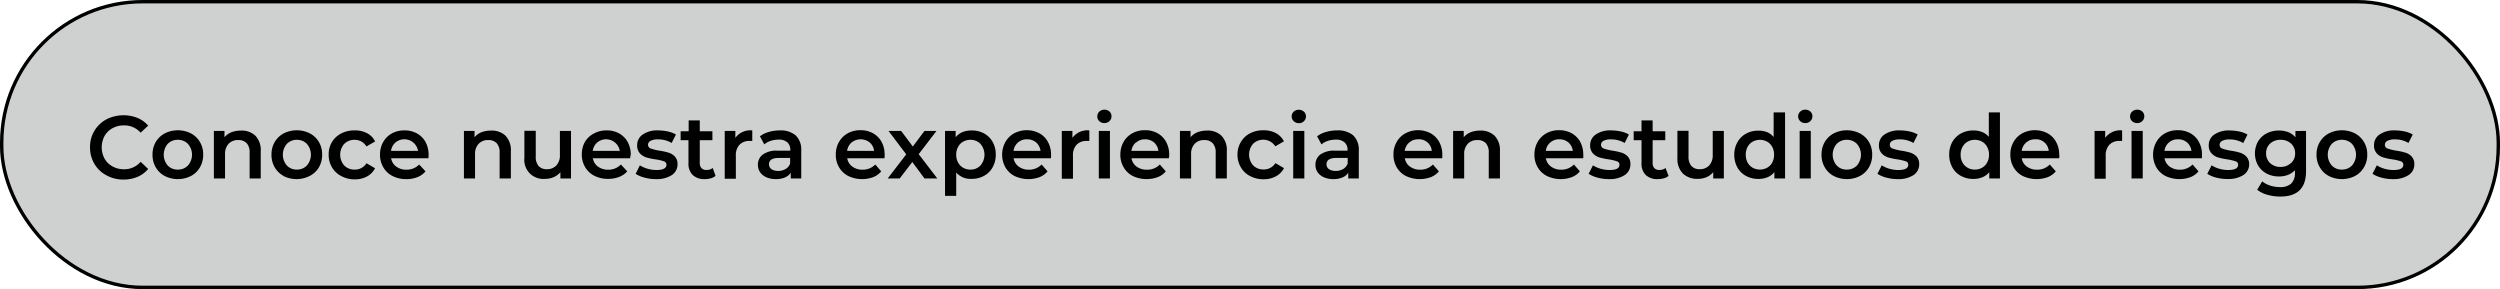 <svg xmlns="http://www.w3.org/2000/svg" viewBox="0 0 395.7 45.76"><defs><style>.cls-1{fill:#cfd1d1;stroke:#000;stroke-miterlimit:10;stroke-width:0.54px;}</style></defs><g id="Capa_2" data-name="Capa 2"><g id="Capa_1-2" data-name="Capa 1"><rect class="cls-1" x="0.27" y="0.27" width="395.16" height="45.22" rx="22.32"/><path d="M16.83,27.74a4.78,4.78,0,0,1-1.89-1.81,5,5,0,0,1-.69-2.61,4.92,4.92,0,0,1,2.59-4.43,6,6,0,0,1,4.91-.23,4.46,4.46,0,0,1,1.7,1.23L22.26,21a3.44,3.44,0,0,0-2.64-1.15,3.62,3.62,0,0,0-1.81.44,3.24,3.24,0,0,0-1.26,1.23,3.81,3.81,0,0,0,0,3.59,3.17,3.17,0,0,0,1.26,1.23,3.63,3.63,0,0,0,1.81.45,3.4,3.4,0,0,0,2.64-1.18l1.19,1.13A4.46,4.46,0,0,1,21.75,28a5.74,5.74,0,0,1-2.22.42A5.5,5.5,0,0,1,16.83,27.74Z"/><path d="M26.08,27.86a3.65,3.65,0,0,1-1.43-1.38,3.9,3.9,0,0,1-.51-2,3.85,3.85,0,0,1,.51-2,3.69,3.69,0,0,1,1.43-1.37,4.62,4.62,0,0,1,4.14,0,3.69,3.69,0,0,1,1.43,1.37,3.85,3.85,0,0,1,.51,2,3.9,3.9,0,0,1-.51,2,3.65,3.65,0,0,1-1.43,1.38,4.62,4.62,0,0,1-4.14,0Zm3.67-1.67a2.59,2.59,0,0,0,0-3.41,2.16,2.16,0,0,0-1.61-.65,2.14,2.14,0,0,0-1.6.65,2.65,2.65,0,0,0,0,3.41,2.1,2.1,0,0,0,1.6.65A2.13,2.13,0,0,0,29.75,26.19Z"/><path d="M40.41,21.47a3.26,3.26,0,0,1,.86,2.47v4.31H39.51V24.16a2.13,2.13,0,0,0-.46-1.49,1.76,1.76,0,0,0-1.33-.5,2,2,0,0,0-1.54.59,2.35,2.35,0,0,0-.56,1.68v3.81H33.85V20.72h1.68v1a2.85,2.85,0,0,1,1.1-.79,4.18,4.18,0,0,1,1.5-.26A3.11,3.11,0,0,1,40.41,21.47Z"/><path d="M44.91,27.86a3.58,3.58,0,0,1-1.43-1.38,3.9,3.9,0,0,1-.51-2,3.85,3.85,0,0,1,.51-2,3.63,3.63,0,0,1,1.43-1.37,4.6,4.6,0,0,1,4.13,0,3.65,3.65,0,0,1,1.44,1.37,3.85,3.85,0,0,1,.51,2,3.9,3.9,0,0,1-.51,2A3.61,3.61,0,0,1,49,27.86a4.6,4.6,0,0,1-4.13,0Zm3.67-1.67a2.62,2.62,0,0,0,0-3.41A2.16,2.16,0,0,0,47,22.13a2.14,2.14,0,0,0-1.6.65,2.62,2.62,0,0,0,0,3.41,2.1,2.1,0,0,0,1.6.65A2.13,2.13,0,0,0,48.58,26.19Z"/><path d="M54,27.86a3.66,3.66,0,0,1-1.46-1.38,3.91,3.91,0,0,1-.52-2,3.86,3.86,0,0,1,.52-2A3.68,3.68,0,0,1,54,21.13a4.41,4.41,0,0,1,2.11-.49,4.07,4.07,0,0,1,2,.45,2.88,2.88,0,0,1,1.26,1.3L58,23.18a2.26,2.26,0,0,0-.81-.79,2.29,2.29,0,0,0-1.07-.26,2.26,2.26,0,0,0-1.63.64,2.6,2.6,0,0,0,0,3.43,2.22,2.22,0,0,0,1.64.64,2.13,2.13,0,0,0,1.88-1l1.35.79a3,3,0,0,1-1.27,1.3,4,4,0,0,1-1.94.46A4.4,4.4,0,0,1,54,27.86Z"/><path d="M67.82,25.05H61.91a2,2,0,0,0,.81,1.32,2.67,2.67,0,0,0,1.63.49,2.76,2.76,0,0,0,2-.82l1,1.08a3.18,3.18,0,0,1-1.29.92,4.59,4.59,0,0,1-1.75.31,4.64,4.64,0,0,1-2.18-.49,3.54,3.54,0,0,1-1.46-1.38,3.81,3.81,0,0,1-.52-2,3.94,3.94,0,0,1,.5-2A3.61,3.61,0,0,1,62,21.13a4.07,4.07,0,0,1,2-.49,4,4,0,0,1,2,.48,3.51,3.51,0,0,1,1.36,1.37,4.21,4.21,0,0,1,.48,2C67.84,24.65,67.83,24.83,67.82,25.05Zm-5.22-2.5a2.13,2.13,0,0,0-.71,1.33h4.28a2.2,2.2,0,0,0-3.57-1.33Z"/><path d="M80,21.47a3.29,3.29,0,0,1,.86,2.47v4.31H79.08V24.16a2.13,2.13,0,0,0-.46-1.49,1.73,1.73,0,0,0-1.33-.5,2,2,0,0,0-1.53.59,2.31,2.31,0,0,0-.57,1.68v3.81H73.43V20.72h1.68v1a2.78,2.78,0,0,1,1.1-.79,4.12,4.12,0,0,1,1.49-.26A3.15,3.15,0,0,1,80,21.47Z"/><path d="M90.38,20.72v7.53H88.7v-1a2.81,2.81,0,0,1-1.06.79,3.4,3.4,0,0,1-1.36.27A3,3,0,0,1,83,25v-4.3H84.8v4.06a2.21,2.21,0,0,0,.45,1.52,1.7,1.7,0,0,0,1.31.5,2,2,0,0,0,1.5-.59,2.35,2.35,0,0,0,.56-1.68V20.72Z"/><path d="M99.75,25.05H93.84a2,2,0,0,0,.81,1.32,2.67,2.67,0,0,0,1.63.49,2.76,2.76,0,0,0,2-.82l1,1.08A3.18,3.18,0,0,1,98,28a4.59,4.59,0,0,1-1.75.31,4.64,4.64,0,0,1-2.18-.49,3.54,3.54,0,0,1-1.46-1.38,3.81,3.81,0,0,1-.52-2,3.94,3.94,0,0,1,.5-2A3.61,3.61,0,0,1,94,21.13a4.07,4.07,0,0,1,2-.49,4,4,0,0,1,2,.48,3.51,3.51,0,0,1,1.36,1.37,4.21,4.21,0,0,1,.48,2C99.77,24.65,99.76,24.83,99.75,25.05Zm-5.22-2.5a2.13,2.13,0,0,0-.71,1.33H98.1a2.2,2.2,0,0,0-3.57-1.33Z"/><path d="M102,28.11a4.53,4.53,0,0,1-1.39-.6l.67-1.34a4.73,4.73,0,0,0,1.22.54,5.39,5.39,0,0,0,1.41.2c1,0,1.58-.27,1.58-.83a.56.56,0,0,0-.41-.55,7.34,7.34,0,0,0-1.29-.3,10.21,10.21,0,0,1-1.51-.32,2.39,2.39,0,0,1-1-.64,1.79,1.79,0,0,1-.43-1.28,2,2,0,0,1,.9-1.71,4,4,0,0,1,2.42-.64,7.51,7.51,0,0,1,1.55.17,4.44,4.44,0,0,1,1.27.48l-.68,1.34a4.15,4.15,0,0,0-2.16-.57,2.46,2.46,0,0,0-1.18.23.71.71,0,0,0-.4.62.63.63,0,0,0,.43.6,8.17,8.17,0,0,0,1.33.33,10.16,10.16,0,0,1,1.49.32,2.34,2.34,0,0,1,1,.62,1.72,1.72,0,0,1,.42,1.24,2,2,0,0,1-.92,1.7,4.34,4.34,0,0,1-2.5.63A6.72,6.72,0,0,1,102,28.11Z"/><path d="M113.26,27.84a2,2,0,0,1-.76.38,3.19,3.19,0,0,1-.94.13,2.62,2.62,0,0,1-1.91-.65,2.46,2.46,0,0,1-.68-1.89V22.19h-1.24V20.78H109V19.06h1.76v1.72h2v1.41h-2v3.58a1.18,1.18,0,0,0,.27.84,1,1,0,0,0,.78.29,1.51,1.51,0,0,0,1-.31Z"/><path d="M119.07,20.64v1.67a3.32,3.32,0,0,0-.41,0,2.13,2.13,0,0,0-1.61.6,2.38,2.38,0,0,0-.58,1.73v3.65h-1.76V20.72h1.68v1.1A2.94,2.94,0,0,1,119.07,20.64Z"/><path d="M125.94,21.43a3.08,3.08,0,0,1,.88,2.41v4.41h-1.66v-.91a2.08,2.08,0,0,1-.92.75,3.72,3.72,0,0,1-1.45.26,3.58,3.58,0,0,1-1.48-.29,2.3,2.3,0,0,1-1-.8,2.07,2.07,0,0,1-.35-1.17,2,2,0,0,1,.76-1.62,3.71,3.71,0,0,1,2.37-.62h2v-.11a1.54,1.54,0,0,0-.47-1.21,2,2,0,0,0-1.4-.43,4.09,4.09,0,0,0-1.25.2,3.12,3.12,0,0,0-1,.55l-.69-1.28a4.27,4.27,0,0,1,1.42-.69,6.41,6.41,0,0,1,1.77-.24A3.66,3.66,0,0,1,125.94,21.43Zm-1.61,5.33a1.62,1.62,0,0,0,.73-.86V25h-1.82c-1,0-1.52.34-1.52,1a.93.93,0,0,0,.38.77,1.8,1.8,0,0,0,1.06.28A2.18,2.18,0,0,0,124.33,26.76Z"/><path d="M140,25.05h-5.9a2,2,0,0,0,.81,1.32,2.67,2.67,0,0,0,1.63.49,2.77,2.77,0,0,0,2-.82l.94,1.08a3.08,3.08,0,0,1-1.28.92,5.09,5.09,0,0,1-3.93-.18,3.54,3.54,0,0,1-1.46-1.38,3.81,3.81,0,0,1-.52-2,3.94,3.94,0,0,1,.5-2,3.61,3.61,0,0,1,1.39-1.38,4,4,0,0,1,2-.49,4,4,0,0,1,2,.48,3.51,3.51,0,0,1,1.36,1.37,4.21,4.21,0,0,1,.48,2C140.05,24.65,140,24.83,140,25.05Zm-5.21-2.5a2.13,2.13,0,0,0-.71,1.33h4.27a2.06,2.06,0,0,0-.69-1.33,2.31,2.31,0,0,0-2.87,0Z"/><path d="M146.33,28.25l-1.93-2.61-2,2.61H140.5l2.94-3.82-2.81-3.71h2l1.85,2.47,1.85-2.47h1.9l-2.82,3.68,2.95,3.85Z"/><path d="M155.76,21.12a3.46,3.46,0,0,1,1.36,1.35,4,4,0,0,1,.49,2,4.06,4.06,0,0,1-.49,2,3.42,3.42,0,0,1-1.36,1.36,4,4,0,0,1-2,.48,3,3,0,0,1-2.41-1V31h-1.77V20.72h1.68v1a2.71,2.71,0,0,1,1.08-.81,3.82,3.82,0,0,1,1.42-.26A4,4,0,0,1,155.76,21.12Zm-.57,5.07a2.62,2.62,0,0,0,0-3.41,2.14,2.14,0,0,0-1.6-.65,2.3,2.3,0,0,0-1.14.29,2,2,0,0,0-.8.83,2.47,2.47,0,0,0-.3,1.24,2.5,2.5,0,0,0,.3,1.24,2,2,0,0,0,.8.82,2.2,2.2,0,0,0,1.14.29A2.1,2.1,0,0,0,155.19,26.19Z"/><path d="M166.34,25.05h-5.91a2.08,2.08,0,0,0,.81,1.32,2.69,2.69,0,0,0,1.63.49,2.78,2.78,0,0,0,2-.82l.94,1.08a3.15,3.15,0,0,1-1.28.92,5.12,5.12,0,0,1-3.94-.18,3.6,3.6,0,0,1-1.46-1.38,4.15,4.15,0,0,1,0-4,3.55,3.55,0,0,1,1.39-1.38,4.3,4.3,0,0,1,4,0,3.42,3.42,0,0,1,1.35,1.37,4.11,4.11,0,0,1,.49,2C166.37,24.65,166.36,24.83,166.34,25.05Zm-5.21-2.5a2.08,2.08,0,0,0-.71,1.33h4.27a2.06,2.06,0,0,0-.69-1.33,2.14,2.14,0,0,0-1.44-.5A2.1,2.1,0,0,0,161.13,22.55Z"/><path d="M172.42,20.64v1.67a3.32,3.32,0,0,0-.41,0,2.13,2.13,0,0,0-1.61.6,2.42,2.42,0,0,0-.57,1.73v3.65h-1.77V20.72h1.68v1.1A2.94,2.94,0,0,1,172.42,20.64Z"/><path d="M174,19.18a1,1,0,0,1-.32-.76,1,1,0,0,1,.32-.75,1.14,1.14,0,0,1,.8-.31,1.2,1.2,0,0,1,.81.29,1,1,0,0,1,.32.73,1,1,0,0,1-.32.78,1.1,1.1,0,0,1-.81.32A1.14,1.14,0,0,1,174,19.18Zm-.08,1.54h1.76v7.53h-1.76Z"/><path d="M185,25.05h-5.91a2.08,2.08,0,0,0,.81,1.32,2.69,2.69,0,0,0,1.63.49,2.78,2.78,0,0,0,2.05-.82l.94,1.08a3.15,3.15,0,0,1-1.28.92,5.12,5.12,0,0,1-3.94-.18,3.51,3.51,0,0,1-1.45-1.38,3.81,3.81,0,0,1-.52-2,3.94,3.94,0,0,1,.5-2,3.55,3.55,0,0,1,1.39-1.38,4,4,0,0,1,2-.49,4,4,0,0,1,2,.48,3.42,3.42,0,0,1,1.35,1.37,4.11,4.11,0,0,1,.49,2C185.07,24.65,185.06,24.83,185,25.05Zm-5.21-2.5a2.08,2.08,0,0,0-.71,1.33h4.27a2.06,2.06,0,0,0-.69-1.33,2.12,2.12,0,0,0-1.44-.5A2.1,2.1,0,0,0,179.83,22.55Z"/><path d="M193.32,21.47a3.26,3.26,0,0,1,.86,2.47v4.31h-1.76V24.16a2.13,2.13,0,0,0-.47-1.49,1.73,1.73,0,0,0-1.32-.5,2,2,0,0,0-1.54.59,2.31,2.31,0,0,0-.56,1.68v3.81h-1.77V20.72h1.68v1a2.85,2.85,0,0,1,1.1-.79,4.14,4.14,0,0,1,1.5-.26A3.11,3.11,0,0,1,193.32,21.47Z"/><path d="M197.85,27.86a3.57,3.57,0,0,1-1.45-1.38,3.82,3.82,0,0,1-.53-2,3.77,3.77,0,0,1,.53-2,3.65,3.65,0,0,1,1.44-1.37,4.41,4.41,0,0,1,2.11-.49,4.07,4.07,0,0,1,2,.45,3,3,0,0,1,1.27,1.3l-1.36.79a2.29,2.29,0,0,0-3.51-.41,2.6,2.6,0,0,0,0,3.43,2.23,2.23,0,0,0,1.65.64,2.13,2.13,0,0,0,1.87-1l1.36.79a3.09,3.09,0,0,1-1.28,1.3,4,4,0,0,1-1.94.46A4.4,4.4,0,0,1,197.85,27.86Z"/><path d="M204.77,19.18a1,1,0,0,1-.32-.76,1,1,0,0,1,.32-.75,1.23,1.23,0,0,1,1.61,0,1,1,0,0,1,.33.73,1.06,1.06,0,0,1-.32.78,1.1,1.1,0,0,1-.81.32A1.16,1.16,0,0,1,204.77,19.18Zm-.08,1.54h1.76v7.53h-1.76Z"/><path d="M214.19,21.43a3.12,3.12,0,0,1,.88,2.41v4.41H213.4v-.91a2,2,0,0,1-.92.75,3.69,3.69,0,0,1-1.45.26,3.62,3.62,0,0,1-1.48-.29,2.3,2.3,0,0,1-1-.8,2.06,2.06,0,0,1-.34-1.17,2,2,0,0,1,.75-1.62,3.77,3.77,0,0,1,2.38-.62h1.95v-.11a1.52,1.52,0,0,0-.48-1.21,2,2,0,0,0-1.4-.43,4.13,4.13,0,0,0-1.25.2,3.22,3.22,0,0,0-1,.55l-.69-1.28a4.33,4.33,0,0,1,1.43-.69,6.29,6.29,0,0,1,1.76-.24A3.69,3.69,0,0,1,214.19,21.43Zm-1.61,5.33a1.71,1.71,0,0,0,.73-.86V25h-1.82c-1,0-1.53.34-1.53,1a.93.93,0,0,0,.38.77,1.83,1.83,0,0,0,1.06.28A2.21,2.21,0,0,0,212.58,26.76Z"/><path d="M228.27,25.05h-5.91a2,2,0,0,0,.81,1.32,2.69,2.69,0,0,0,1.63.49,2.74,2.74,0,0,0,2-.82l.95,1.08a3.21,3.21,0,0,1-1.28.92,5.12,5.12,0,0,1-3.94-.18,3.54,3.54,0,0,1-1.46-1.38,3.9,3.9,0,0,1-.51-2,3.84,3.84,0,0,1,.5-2,3.48,3.48,0,0,1,1.39-1.38,4.3,4.3,0,0,1,4,0,3.49,3.49,0,0,1,1.35,1.37,4.22,4.22,0,0,1,.49,2C228.3,24.65,228.29,24.83,228.27,25.05Zm-5.21-2.5a2.14,2.14,0,0,0-.72,1.33h4.28a2,2,0,0,0-2.13-1.83A2.08,2.08,0,0,0,223.06,22.55Z"/><path d="M236.55,21.47a3.29,3.29,0,0,1,.86,2.47v4.31h-1.77V24.16a2.13,2.13,0,0,0-.46-1.49,1.73,1.73,0,0,0-1.33-.5,2,2,0,0,0-1.53.59,2.31,2.31,0,0,0-.57,1.68v3.81H230V20.72h1.68v1a2.85,2.85,0,0,1,1.1-.79,4.12,4.12,0,0,1,1.49-.26A3.15,3.15,0,0,1,236.55,21.47Z"/><path d="M250.59,25.05h-5.91a2.05,2.05,0,0,0,.82,1.32,2.66,2.66,0,0,0,1.62.49,2.78,2.78,0,0,0,2-.82l.94,1.08a3.08,3.08,0,0,1-1.28.92,5.09,5.09,0,0,1-3.93-.18,3.54,3.54,0,0,1-1.46-1.38,3.81,3.81,0,0,1-.52-2,3.94,3.94,0,0,1,.5-2,3.61,3.61,0,0,1,1.39-1.38,4,4,0,0,1,2-.49,4,4,0,0,1,2,.48,3.51,3.51,0,0,1,1.36,1.37,4.21,4.21,0,0,1,.48,2C250.62,24.65,250.61,24.83,250.59,25.05Zm-5.21-2.5a2.08,2.08,0,0,0-.71,1.33h4.27a2.06,2.06,0,0,0-.69-1.33,2.12,2.12,0,0,0-1.44-.5A2.1,2.1,0,0,0,245.38,22.55Z"/><path d="M252.85,28.11a4.71,4.71,0,0,1-1.4-.6l.68-1.34a4.73,4.73,0,0,0,1.22.54,5.32,5.32,0,0,0,1.4.2c1.06,0,1.58-.27,1.58-.83a.55.55,0,0,0-.4-.55,7.83,7.83,0,0,0-1.29-.3,10.67,10.67,0,0,1-1.52-.32,2.36,2.36,0,0,1-1-.64,1.79,1.79,0,0,1-.43-1.28,2,2,0,0,1,.9-1.71,4,4,0,0,1,2.41-.64,7.53,7.53,0,0,1,1.56.17,4.25,4.25,0,0,1,1.26.48l-.67,1.34a4.15,4.15,0,0,0-2.16-.57,2.46,2.46,0,0,0-1.18.23.7.7,0,0,0-.4.62.61.61,0,0,0,.43.6,8.17,8.17,0,0,0,1.33.33,10,10,0,0,1,1.48.32,2.32,2.32,0,0,1,1,.62,1.72,1.72,0,0,1,.41,1.24,2,2,0,0,1-.91,1.7,4.36,4.36,0,0,1-2.5.63A6.72,6.72,0,0,1,252.85,28.11Z"/><path d="M264.1,27.84a1.9,1.9,0,0,1-.75.38,3.24,3.24,0,0,1-.94.13,2.64,2.64,0,0,1-1.92-.65,2.49,2.49,0,0,1-.67-1.89V22.19h-1.24V20.78h1.24V19.06h1.76v1.72h2v1.41h-2v3.58a1.18,1.18,0,0,0,.27.84,1,1,0,0,0,.77.29,1.52,1.52,0,0,0,1-.31Z"/><path d="M272.85,20.72v7.53h-1.68v-1a2.81,2.81,0,0,1-1.06.79,3.45,3.45,0,0,1-1.37.27,3.27,3.27,0,0,1-2.37-.84A3.31,3.31,0,0,1,265.5,25v-4.3h1.76v4.06a2.21,2.21,0,0,0,.46,1.52,1.7,1.7,0,0,0,1.31.5,2,2,0,0,0,1.5-.59,2.35,2.35,0,0,0,.56-1.68V20.72Z"/><path d="M282.54,17.79V28.25h-1.69v-1a2.83,2.83,0,0,1-1.08.8,3.63,3.63,0,0,1-1.42.27,3.91,3.91,0,0,1-2-.48A3.36,3.36,0,0,1,275,26.51a4.06,4.06,0,0,1-.5-2,4,4,0,0,1,.5-2,3.4,3.4,0,0,1,1.36-1.35,3.91,3.91,0,0,1,2-.48,3.59,3.59,0,0,1,1.37.25,2.73,2.73,0,0,1,1,.76V17.79Zm-2.84,8.76a2.06,2.06,0,0,0,.81-.82,2.61,2.61,0,0,0,.29-1.24,2.58,2.58,0,0,0-.29-1.24,2.09,2.09,0,0,0-.81-.83,2.39,2.39,0,0,0-2.28,0,2.09,2.09,0,0,0-.81.83,2.58,2.58,0,0,0-.29,1.24,2.61,2.61,0,0,0,.29,1.24,2.06,2.06,0,0,0,.81.82,2.39,2.39,0,0,0,2.28,0Z"/><path d="M284.94,19.18a1,1,0,0,1-.33-.76,1,1,0,0,1,.33-.75,1.13,1.13,0,0,1,.8-.31,1.16,1.16,0,0,1,.8.29,1,1,0,0,1,.33.73,1.06,1.06,0,0,1-.32.78,1.1,1.1,0,0,1-.81.32A1.12,1.12,0,0,1,284.94,19.18Zm-.09,1.54h1.76v7.53h-1.76Z"/><path d="M290.25,27.86a3.58,3.58,0,0,1-1.43-1.38,3.9,3.9,0,0,1-.51-2,3.85,3.85,0,0,1,.51-2,3.63,3.63,0,0,1,1.43-1.37,4.6,4.6,0,0,1,4.13,0,3.65,3.65,0,0,1,1.44,1.37,3.85,3.85,0,0,1,.51,2,3.9,3.9,0,0,1-.51,2,3.61,3.61,0,0,1-1.44,1.38,4.6,4.6,0,0,1-4.13,0Zm3.67-1.67a2.62,2.62,0,0,0,0-3.41,2.16,2.16,0,0,0-1.61-.65,2.14,2.14,0,0,0-1.6.65,2.62,2.62,0,0,0,0,3.41,2.1,2.1,0,0,0,1.6.65A2.13,2.13,0,0,0,293.92,26.19Z"/><path d="M298.56,28.11a4.71,4.71,0,0,1-1.4-.6l.68-1.34a4.58,4.58,0,0,0,1.22.54,5.26,5.26,0,0,0,1.4.2c1.06,0,1.58-.27,1.58-.83a.55.55,0,0,0-.4-.55,7.83,7.83,0,0,0-1.29-.3,10.38,10.38,0,0,1-1.52-.32,2.36,2.36,0,0,1-1-.64,1.79,1.79,0,0,1-.43-1.28,2,2,0,0,1,.89-1.71,4.08,4.08,0,0,1,2.42-.64,7.36,7.36,0,0,1,1.55.17,4.32,4.32,0,0,1,1.27.48l-.67,1.34a4.15,4.15,0,0,0-2.16-.57,2.46,2.46,0,0,0-1.18.23.7.7,0,0,0-.4.62.61.61,0,0,0,.43.6,8.17,8.17,0,0,0,1.33.33,10,10,0,0,1,1.48.32,2.32,2.32,0,0,1,1,.62,1.77,1.77,0,0,1,.41,1.24,2,2,0,0,1-.91,1.7,4.36,4.36,0,0,1-2.5.63A6.72,6.72,0,0,1,298.56,28.11Z"/><path d="M316.55,17.79V28.25h-1.69v-1a2.68,2.68,0,0,1-1.08.8,3.58,3.58,0,0,1-1.41.27,4,4,0,0,1-2-.48,3.42,3.42,0,0,1-1.36-1.36,4.06,4.06,0,0,1-.49-2,4,4,0,0,1,.49-2,3.46,3.46,0,0,1,1.36-1.35,4,4,0,0,1,2-.48,3.54,3.54,0,0,1,1.36.25,2.69,2.69,0,0,1,1.06.76V17.79Zm-2.83,8.76a2,2,0,0,0,.8-.82,2.5,2.5,0,0,0,.3-1.24,2.47,2.47,0,0,0-.3-1.24,2,2,0,0,0-.8-.83,2.3,2.3,0,0,0-1.14-.29,2.25,2.25,0,0,0-1.14.29,2.09,2.09,0,0,0-.81.83,2.47,2.47,0,0,0-.3,1.24,2.5,2.5,0,0,0,.3,1.24,2.06,2.06,0,0,0,.81.82,2.15,2.15,0,0,0,1.14.29A2.2,2.2,0,0,0,313.72,26.55Z"/><path d="M325.92,25.05H320a2,2,0,0,0,.81,1.32,2.69,2.69,0,0,0,1.63.49,2.74,2.74,0,0,0,2-.82l.95,1.08a3.21,3.21,0,0,1-1.28.92,5.12,5.12,0,0,1-3.94-.18,3.54,3.54,0,0,1-1.46-1.38,3.9,3.9,0,0,1-.51-2,3.84,3.84,0,0,1,.5-2,3.48,3.48,0,0,1,1.39-1.38,4.3,4.3,0,0,1,4,0,3.42,3.42,0,0,1,1.35,1.37,4.11,4.11,0,0,1,.49,2C326,24.65,325.94,24.83,325.92,25.05Zm-5.21-2.5a2.08,2.08,0,0,0-.71,1.33h4.27a2,2,0,0,0-2.13-1.83A2.1,2.1,0,0,0,320.71,22.55Z"/><path d="M335.89,20.64v1.67a3.32,3.32,0,0,0-.41,0,2.13,2.13,0,0,0-1.61.6,2.43,2.43,0,0,0-.58,1.73v3.65h-1.76V20.72h1.68v1.1A2.94,2.94,0,0,1,335.89,20.64Z"/><path d="M337.47,19.18a1,1,0,0,1-.32-.76,1,1,0,0,1,.32-.75,1.14,1.14,0,0,1,.8-.31,1.2,1.2,0,0,1,.81.29,1,1,0,0,1,.32.73,1,1,0,0,1-.32.78,1.1,1.1,0,0,1-.81.32A1.14,1.14,0,0,1,337.47,19.18Zm-.09,1.54h1.77v7.53h-1.77Z"/><path d="M348.51,25.05H342.6a2.08,2.08,0,0,0,.81,1.32,2.69,2.69,0,0,0,1.63.49,2.78,2.78,0,0,0,2-.82l.94,1.08a3.15,3.15,0,0,1-1.28.92,5.12,5.12,0,0,1-3.94-.18,3.6,3.6,0,0,1-1.46-1.38,4.15,4.15,0,0,1,0-4,3.55,3.55,0,0,1,1.39-1.38,4,4,0,0,1,2-.49,4,4,0,0,1,2,.48,3.42,3.42,0,0,1,1.35,1.37,4.11,4.11,0,0,1,.49,2C348.54,24.65,348.53,24.83,348.51,25.05Zm-5.21-2.5a2.08,2.08,0,0,0-.71,1.33h4.27a2.06,2.06,0,0,0-.69-1.33,2.12,2.12,0,0,0-1.44-.5A2.1,2.1,0,0,0,343.3,22.55Z"/><path d="M350.77,28.11a4.71,4.71,0,0,1-1.4-.6l.68-1.34a4.58,4.58,0,0,0,1.22.54,5.26,5.26,0,0,0,1.4.2c1.06,0,1.58-.27,1.58-.83a.55.55,0,0,0-.4-.55,7.83,7.83,0,0,0-1.29-.3,10.38,10.38,0,0,1-1.52-.32,2.36,2.36,0,0,1-1-.64A1.79,1.79,0,0,1,349.6,23a2,2,0,0,1,.89-1.71,4.08,4.08,0,0,1,2.42-.64,7.36,7.36,0,0,1,1.55.17,4.32,4.32,0,0,1,1.27.48l-.67,1.34a4.15,4.15,0,0,0-2.16-.57,2.46,2.46,0,0,0-1.18.23.7.7,0,0,0-.4.62.61.61,0,0,0,.43.6,8.17,8.17,0,0,0,1.33.33,10,10,0,0,1,1.48.32,2.32,2.32,0,0,1,1,.62A1.77,1.77,0,0,1,356,26a2,2,0,0,1-.91,1.7,4.36,4.36,0,0,1-2.5.63A6.72,6.72,0,0,1,350.77,28.11Z"/><path d="M365,20.72v6.39q0,4-4.06,4a7.32,7.32,0,0,1-2.06-.28,4.34,4.34,0,0,1-1.61-.8l.79-1.32a4,4,0,0,0,1.25.66,5,5,0,0,0,1.53.24,2.56,2.56,0,0,0,1.82-.56,2.29,2.29,0,0,0,.58-1.72v-.4a2.91,2.91,0,0,1-1.1.75,3.87,3.87,0,0,1-1.43.25,4.17,4.17,0,0,1-1.94-.45,3.52,3.52,0,0,1-1.36-1.29,3.88,3.88,0,0,1,0-3.81,3.4,3.4,0,0,1,1.36-1.27,4.17,4.17,0,0,1,1.94-.45,4.12,4.12,0,0,1,1.49.26,2.79,2.79,0,0,1,1.12.82v-1Zm-2.38,5.1a2,2,0,0,0,.65-1.56,2,2,0,0,0-.65-1.54,2.32,2.32,0,0,0-1.64-.59,2.37,2.37,0,0,0-1.66.59,2,2,0,0,0-.64,1.54,2.06,2.06,0,0,0,.64,1.56,2.33,2.33,0,0,0,1.66.6A2.29,2.29,0,0,0,362.59,25.82Z"/><path d="M368.61,27.86a3.58,3.58,0,0,1-1.43-1.38,3.81,3.81,0,0,1-.52-2,3.76,3.76,0,0,1,.52-2,3.63,3.63,0,0,1,1.43-1.37,4.6,4.6,0,0,1,4.13,0,3.63,3.63,0,0,1,1.43,1.37,3.76,3.76,0,0,1,.52,2,3.81,3.81,0,0,1-.52,2,3.58,3.58,0,0,1-1.43,1.38,4.6,4.6,0,0,1-4.13,0Zm3.67-1.67a2.62,2.62,0,0,0,0-3.41,2.18,2.18,0,0,0-1.61-.65,2.14,2.14,0,0,0-1.6.65,2.62,2.62,0,0,0,0,3.41,2.1,2.1,0,0,0,1.6.65A2.14,2.14,0,0,0,372.28,26.19Z"/><path d="M376.92,28.11a4.59,4.59,0,0,1-1.4-.6l.68-1.34a4.58,4.58,0,0,0,1.22.54,5.26,5.26,0,0,0,1.4.2c1.05,0,1.58-.27,1.58-.83a.55.55,0,0,0-.4-.55,7.83,7.83,0,0,0-1.29-.3,10.38,10.38,0,0,1-1.52-.32,2.3,2.3,0,0,1-1-.64,1.79,1.79,0,0,1-.43-1.28,2,2,0,0,1,.89-1.71,4.06,4.06,0,0,1,2.42-.64,7.43,7.43,0,0,1,1.55.17,4.32,4.32,0,0,1,1.27.48l-.68,1.34a4.11,4.11,0,0,0-2.15-.57,2.46,2.46,0,0,0-1.18.23.7.7,0,0,0-.4.62.61.61,0,0,0,.43.6,7.9,7.9,0,0,0,1.33.33,10.28,10.28,0,0,1,1.48.32,2.23,2.23,0,0,1,1,.62,1.72,1.72,0,0,1,.42,1.24,2,2,0,0,1-.92,1.7,4.33,4.33,0,0,1-2.49.63A6.72,6.72,0,0,1,376.92,28.11Z"/></g></g></svg>
